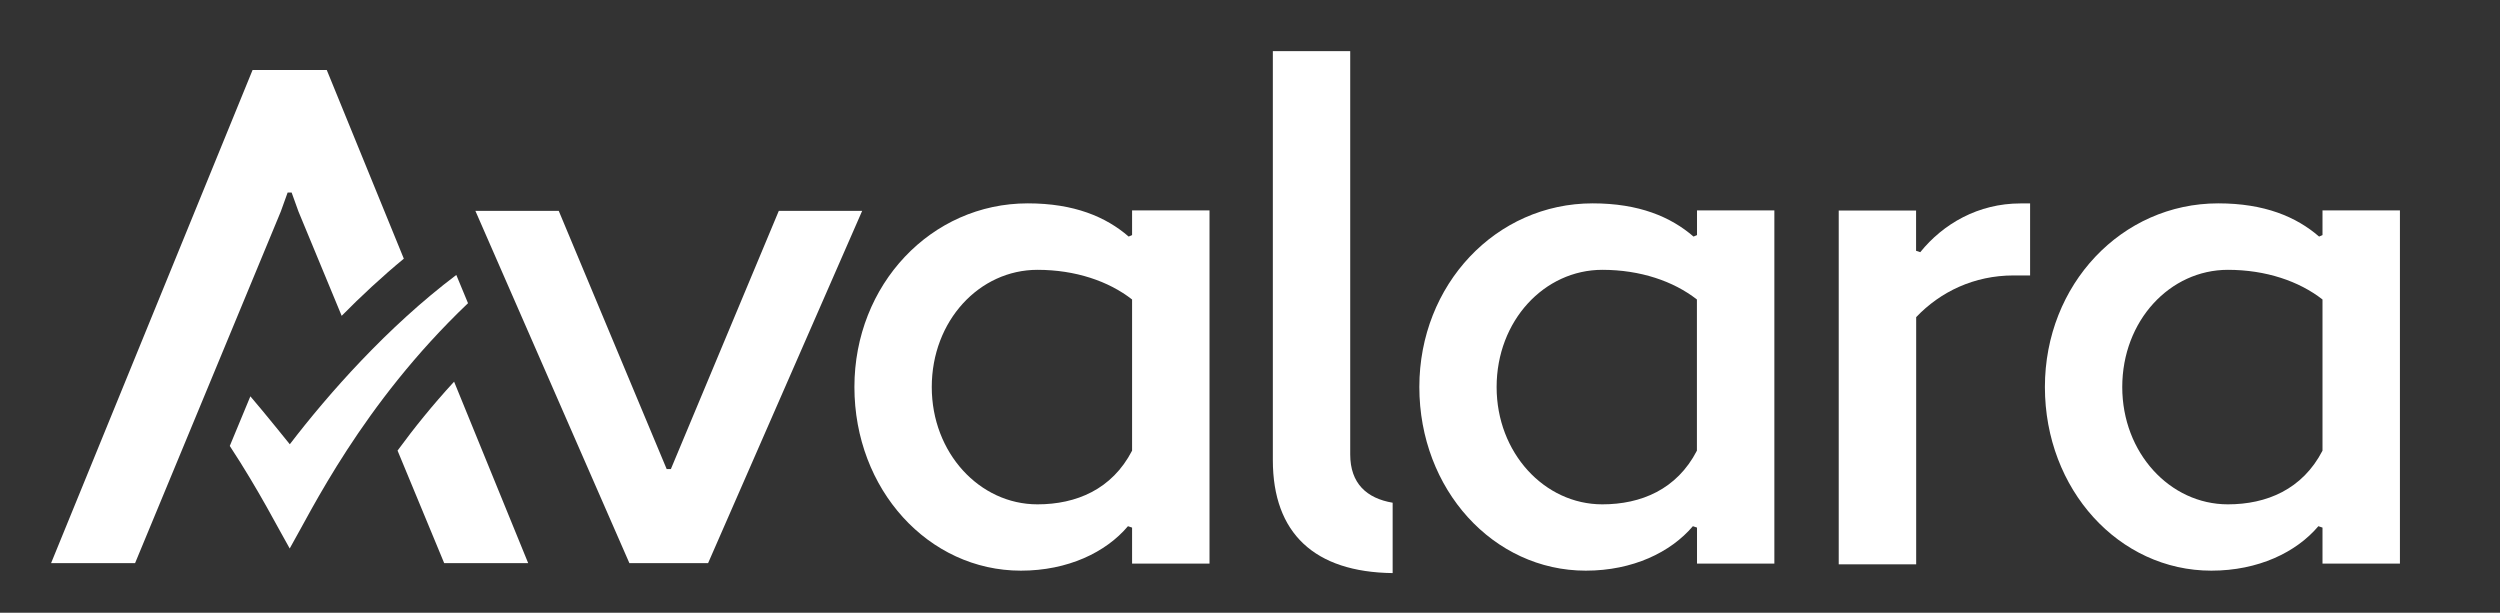 <svg width="102" height="25" viewBox="0 0 102 25" fill="none" xmlns="http://www.w3.org/2000/svg">
<rect x="0" y="0" width="102" height="25" fill="#333333" stroke="none"/>
<path d="M11.824 18.126C11.824 18.129 10.806 16.857 10.215 16.17L9.375 18.195C10.583 20.035 11.381 21.618 11.82 22.378C12.677 20.895 14.767 16.491 19.095 12.371L18.617 11.218C15.803 13.342 13.413 16.054 11.824 18.126Z" fill="white"/>
<path fill-rule="evenodd" clip-rule="evenodd" d="M55.089 18.542C55.089 19.722 55.761 20.333 56.82 20.511V23.382C53.635 23.343 51.932 21.76 51.932 18.773V2.086H55.089V18.542Z" fill="white"/>
<path fill-rule="evenodd" clip-rule="evenodd" d="M64.98 8.297C61.036 8.297 57.909 11.611 57.909 15.79C57.909 19.969 60.926 23.283 64.699 23.283C66.618 23.283 68.165 22.533 69.07 21.469L69.238 21.526V22.996H72.394V8.585H69.238V9.592L69.096 9.652C68.165 8.846 66.87 8.297 64.98 8.297ZM65.374 20.577C63.01 20.577 61.062 18.473 61.062 15.793C61.062 13.084 63.01 11.009 65.374 11.009C66.925 11.009 68.278 11.472 69.234 12.219V18.387C68.417 19.969 66.954 20.577 65.374 20.577Z" fill="white"/>
<path fill-rule="evenodd" clip-rule="evenodd" d="M78.18 23.025V12.939C79.168 11.902 80.547 11.238 82.153 11.238H82.828V8.3H82.434C80.715 8.3 79.278 9.133 78.347 10.289L78.176 10.233V8.591H75.02V23.025H78.18Z" fill="white"/>
<path fill-rule="evenodd" clip-rule="evenodd" d="M41.934 8.297C37.99 8.297 34.86 11.611 34.86 15.79C34.86 19.969 37.877 23.283 41.653 23.283C43.569 23.283 45.123 22.533 46.021 21.469L46.189 21.526V22.996H49.348V8.585H46.189V9.592L46.05 9.652C45.12 8.846 43.824 8.297 41.934 8.297ZM42.328 20.577C39.961 20.577 38.016 18.473 38.016 15.793C38.016 13.084 39.961 11.009 42.328 11.009C43.879 11.009 45.233 11.472 46.189 12.219V18.387C45.371 19.969 43.908 20.577 42.328 20.577Z" fill="white"/>
<path fill-rule="evenodd" clip-rule="evenodd" d="M90.504 8.297C86.559 8.297 83.432 11.611 83.432 15.79C83.432 19.969 86.449 23.283 90.222 23.283C92.138 23.283 93.689 22.533 94.59 21.469L94.758 21.526V22.996H97.917V8.585H94.758V9.592L94.619 9.652C93.689 8.846 92.393 8.297 90.504 8.297ZM90.898 20.577C88.53 20.577 86.588 18.473 86.588 15.793C86.588 13.084 88.533 11.009 90.898 11.009C92.448 11.009 93.802 11.472 94.758 12.219V18.387C93.941 19.969 92.474 20.577 90.898 20.577Z" fill="white"/>
<path d="M18.123 22.976H21.55L18.527 15.572C17.645 16.53 16.883 17.478 16.22 18.384L18.123 22.976Z" fill="white"/>
<path d="M31.775 8.604L27.372 19.137H27.2L22.797 8.604H19.396L25.679 22.976H28.89L35.176 8.604H31.775Z" fill="white"/>
<path d="M13.332 2.856H10.305L2.084 22.976H5.511L11.455 8.634L11.736 7.854H11.898L12.179 8.634L13.94 12.886C14.725 12.09 15.577 11.297 16.476 10.554L13.332 2.856Z" fill="white"/>
</svg>
